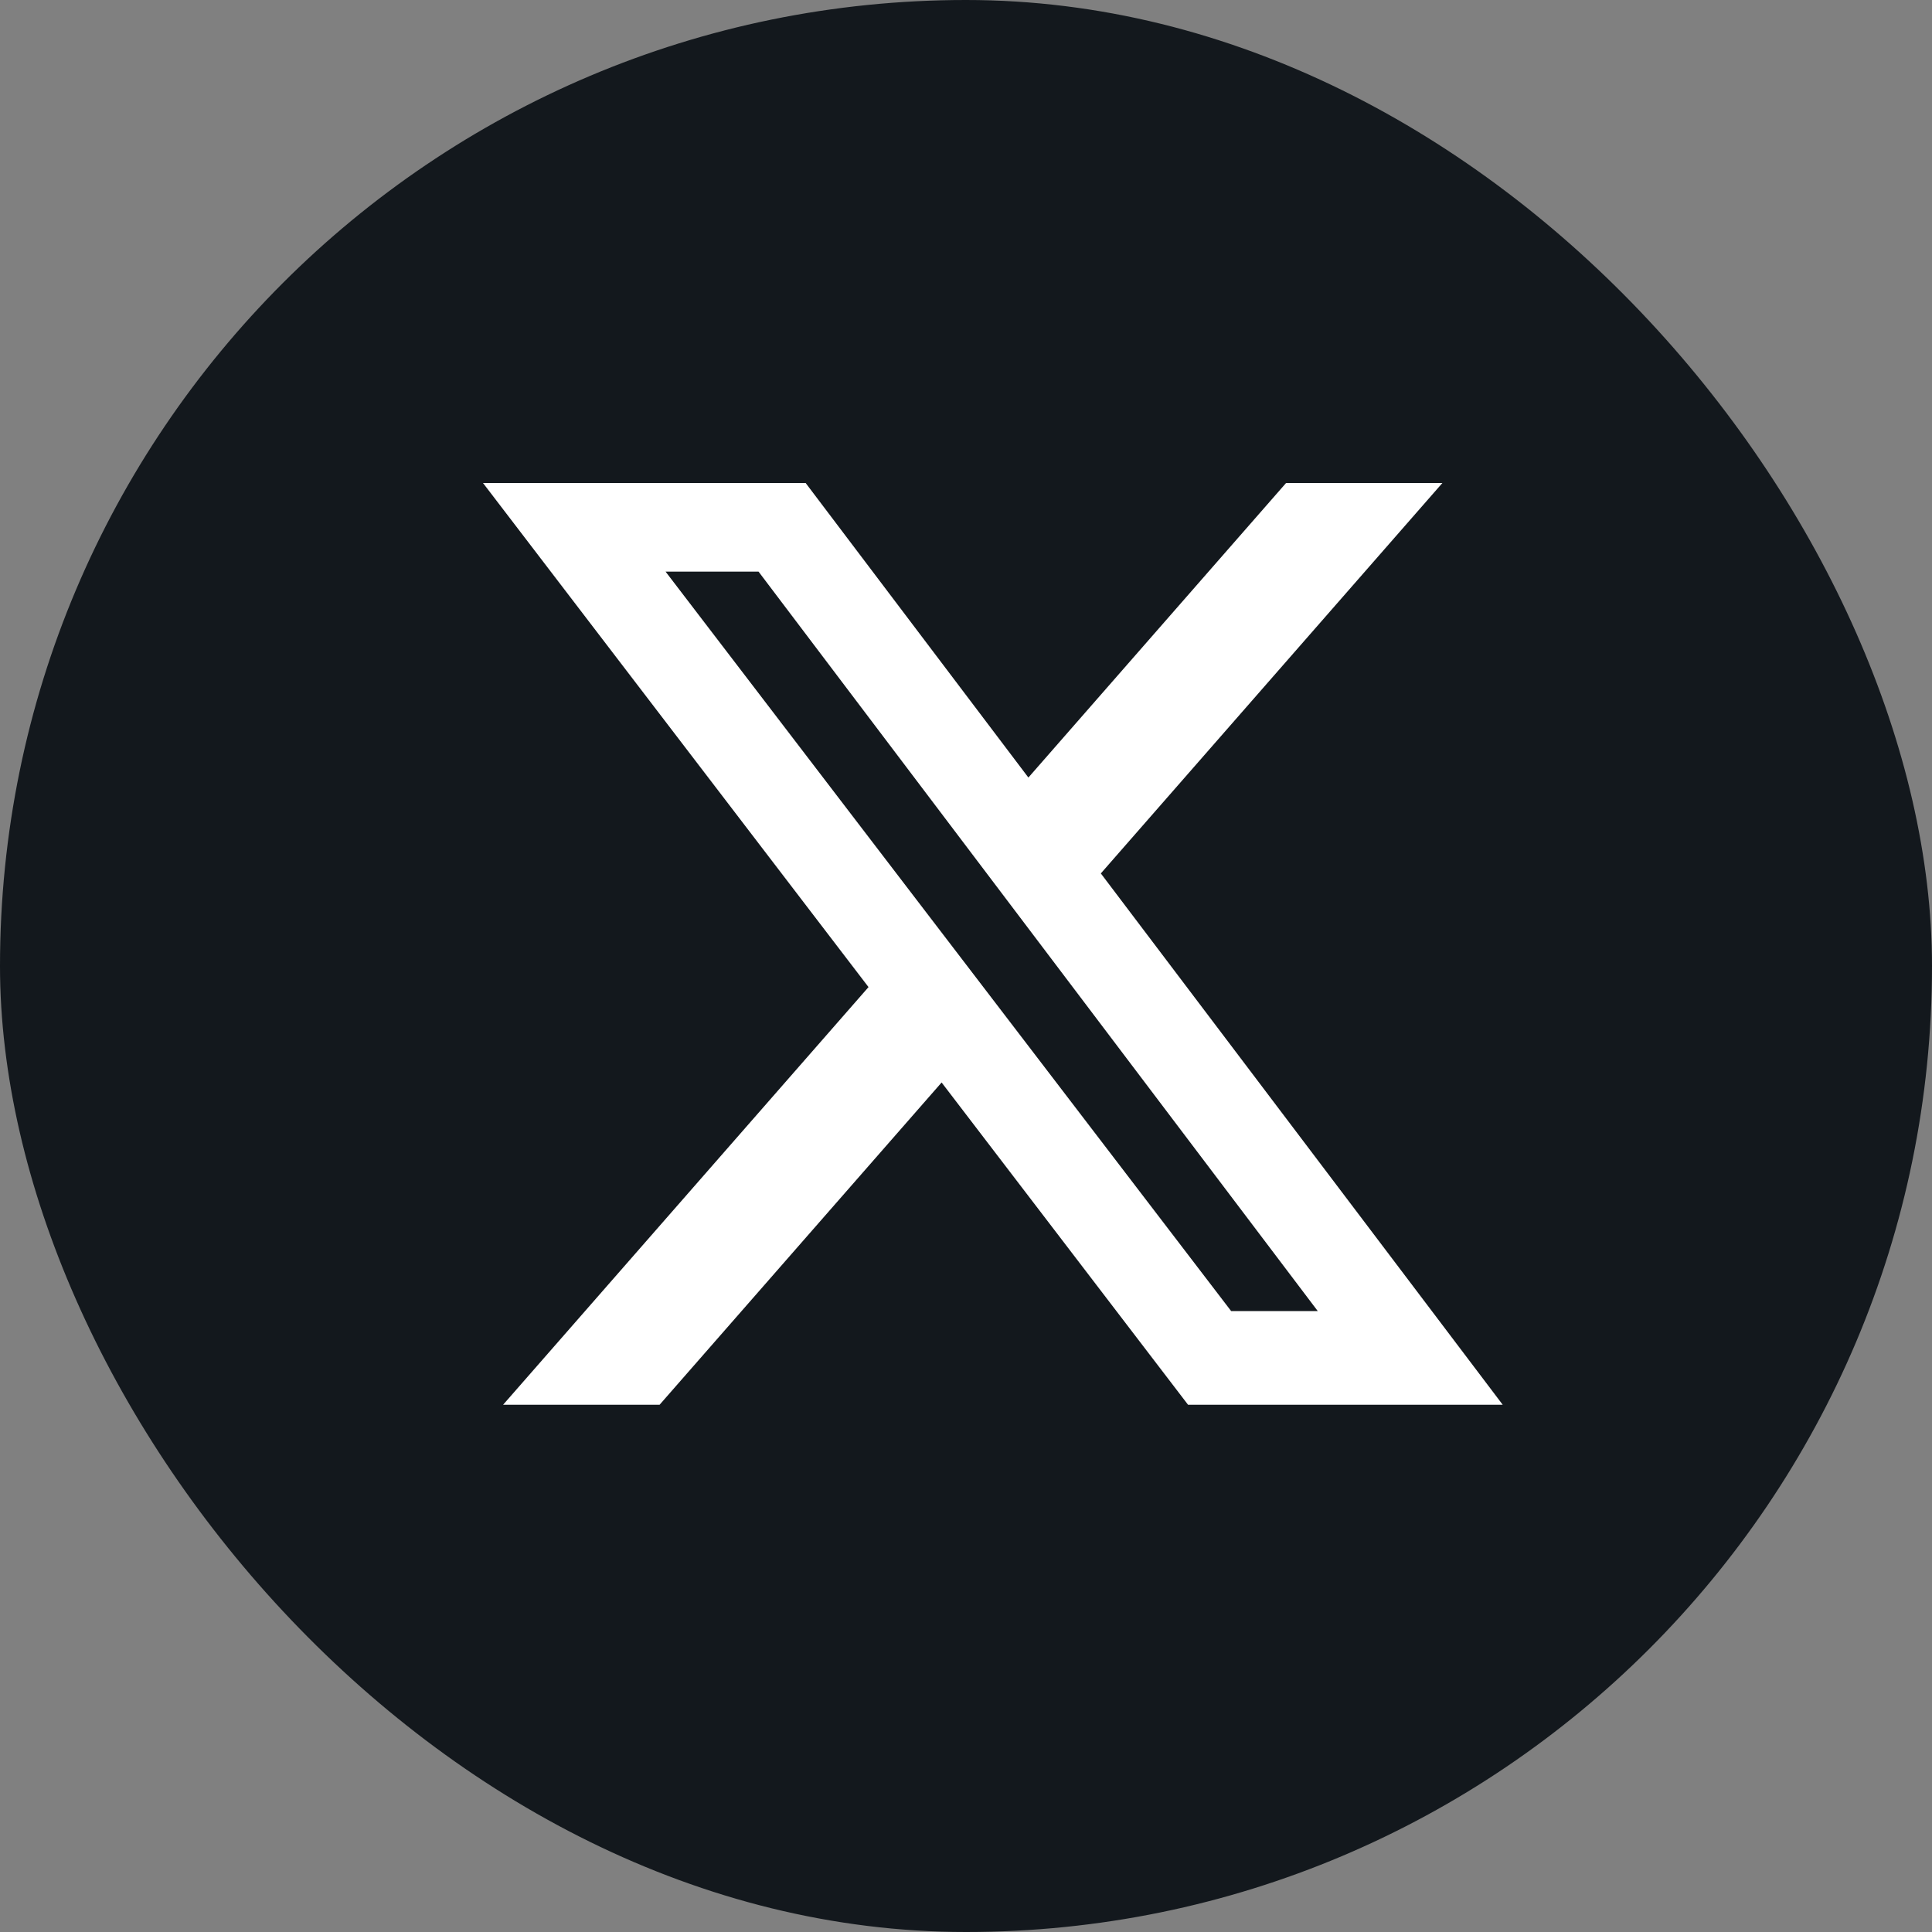 <svg width="24" height="24" viewBox="0 0 24 24" fill="none" xmlns="http://www.w3.org/2000/svg">
<rect x="0" y="0" width="24" height="24" fill="#808080" stroke="none"/>
<rect width="24" height="24" rx="12" fill="#13181D"/>
<path d="M15.976 6H17.918L13.675 10.85L18.667 17.45H14.758L11.697 13.447L8.194 17.45H6.25L10.789 12.262L6 6H10.008L12.775 9.659L15.976 6ZM15.294 16.287H16.37L9.423 7.101H8.268L15.294 16.287Z" fill="white"/>
</svg>
